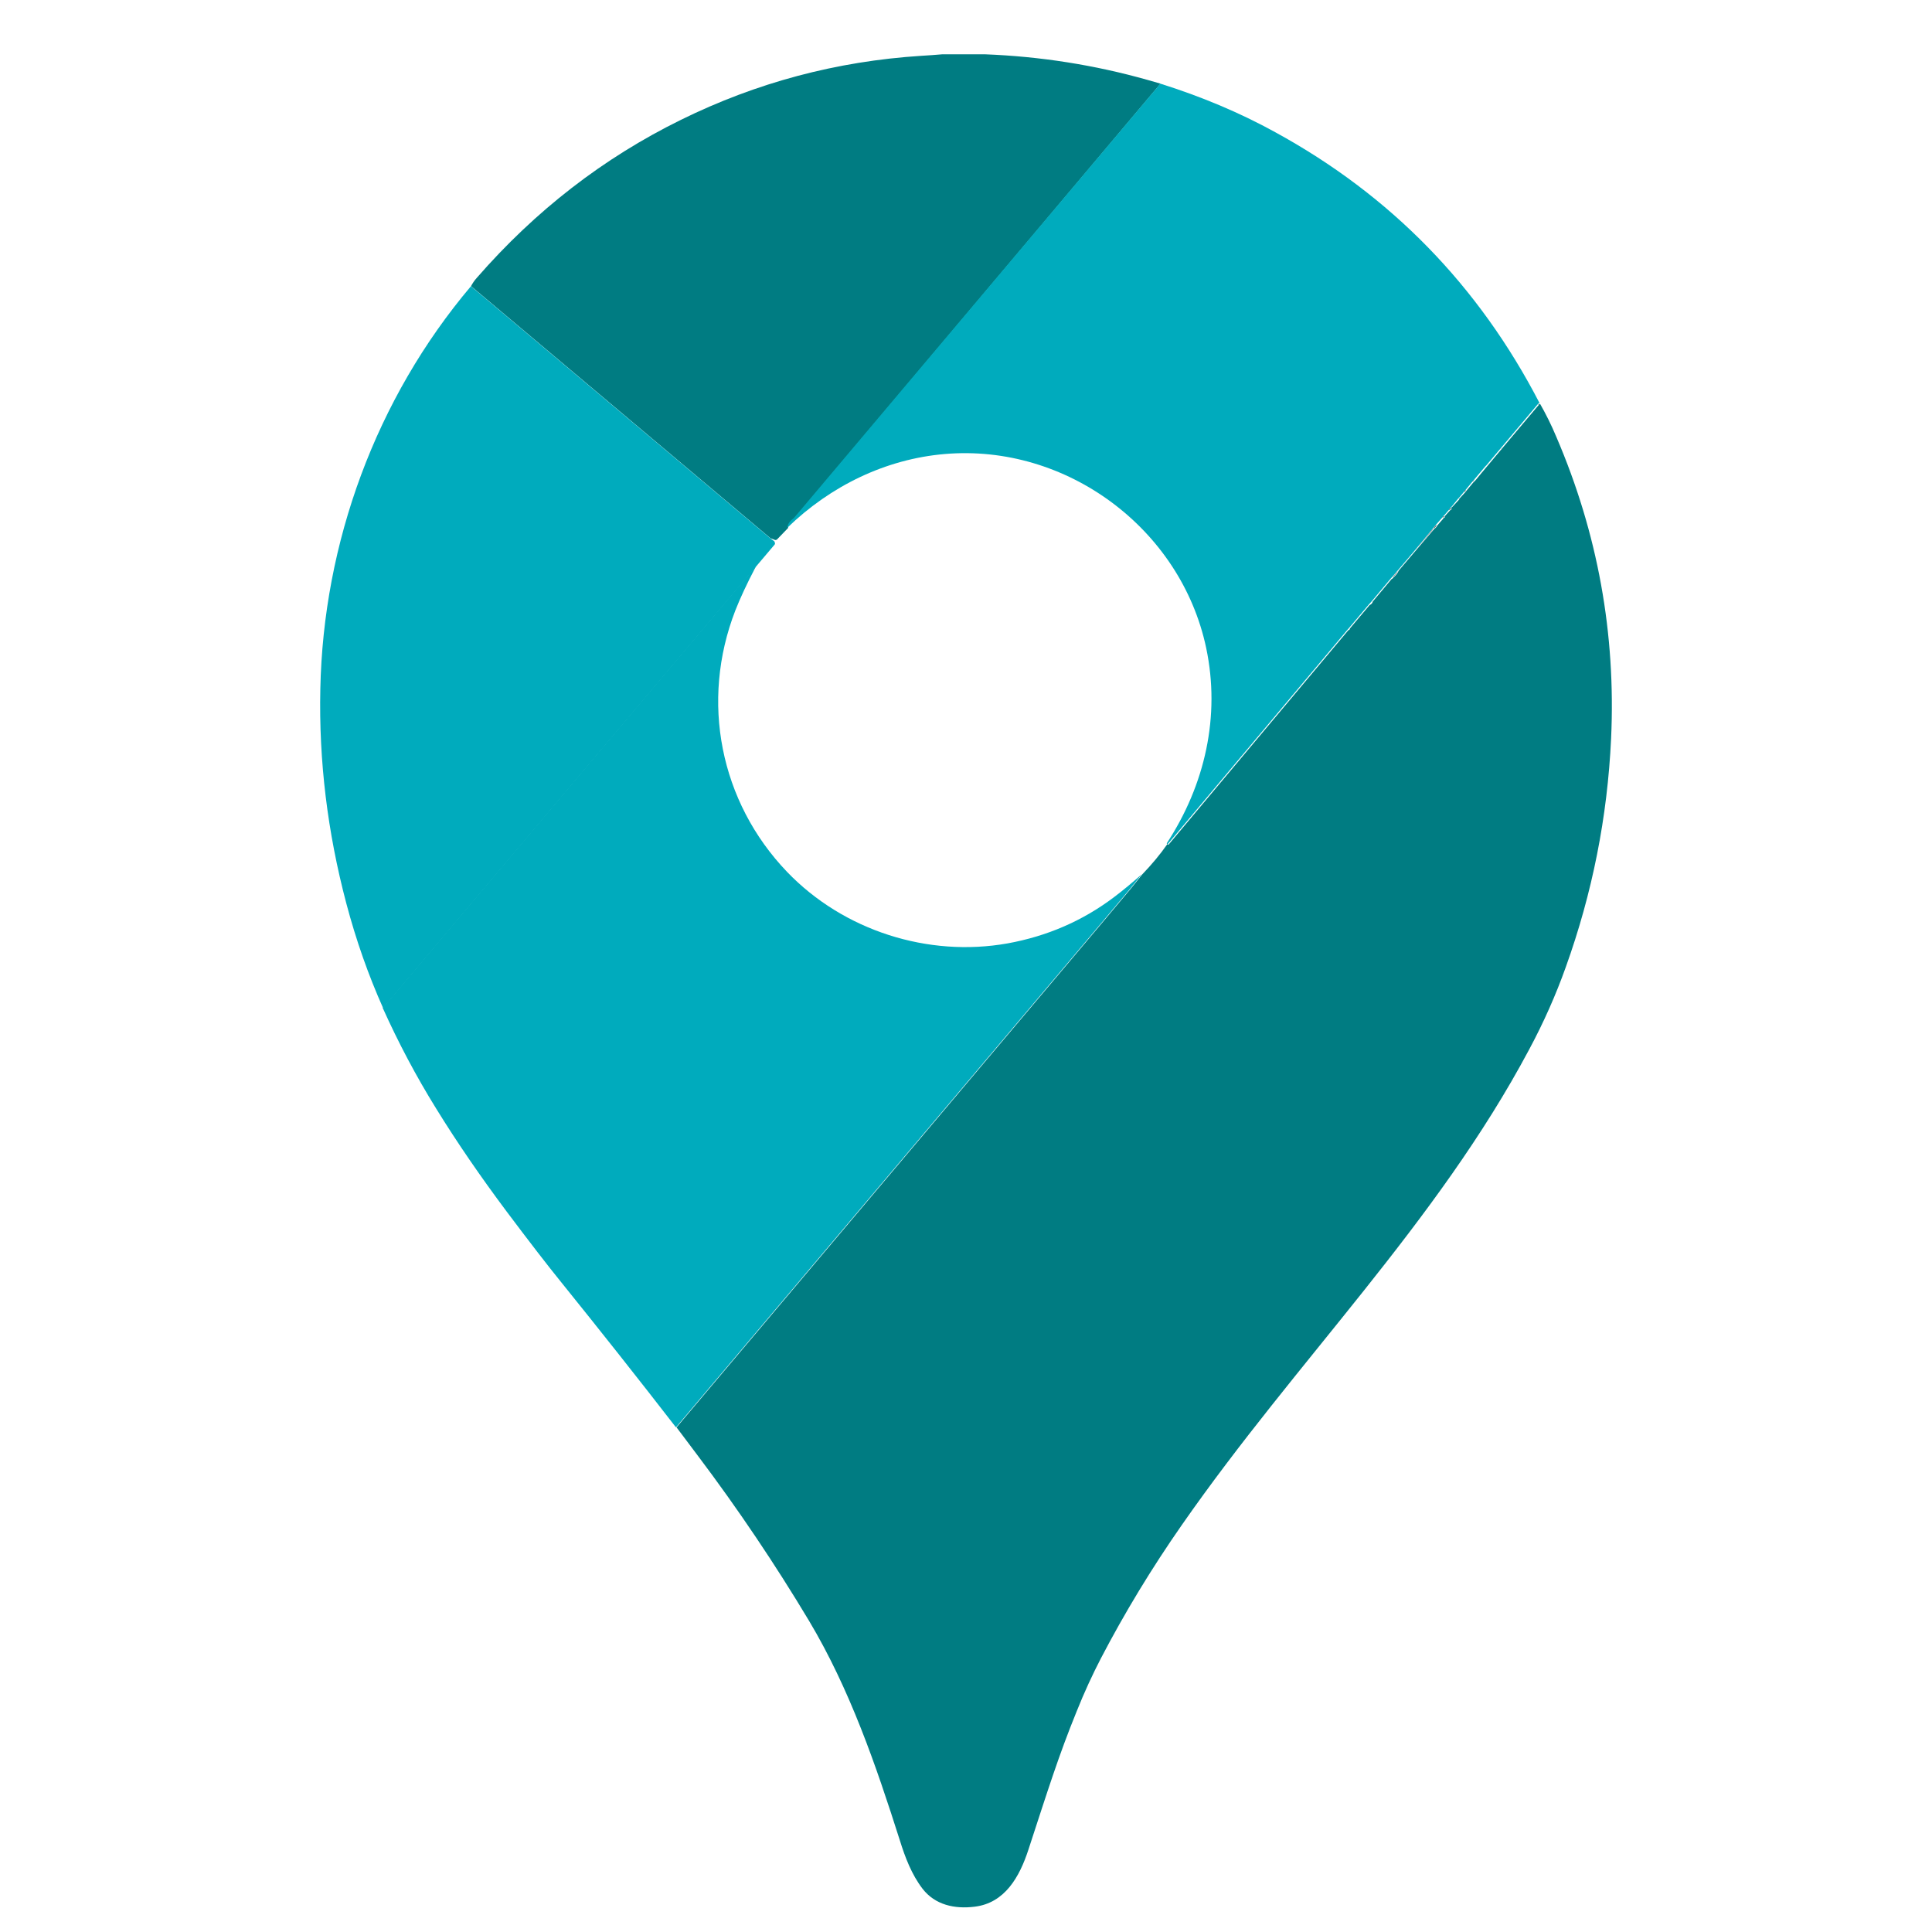 <svg xmlns="http://www.w3.org/2000/svg" id="Layer_1" viewBox="0 0 100 100"><defs><style> .st0 { stroke: #2a7def; } .st0, .st1, .st2, .st3, .st4, .st5, .st6 { fill: none; stroke-width: 2px; } .st1 { stroke: #48875d; } .st2 { stroke: #96b429; } .st3 { stroke: #5075ae; } .st4 { stroke: #f37f19; } .st5 { stroke: #7f5b8e; } .st6 { stroke: #3998a3; } .st7 { fill: #5f6368; } .st8 { display: none; } .st9 { fill: #007c82; } .st10 { fill: #00abbd; } </style></defs><g class="st8"><path class="st0" d="M60.06,4.33l-18.92,22.47s-.03.04-.05.05c-.2.16-.3.32-.31.48" vector-effect="non-scaling-stroke"></path><path class="st5" d="M39.87,27.86l-15.5-13.05" vector-effect="non-scaling-stroke"></path><path class="st6" d="M79.69,20.86s-.06.02-.07.04" vector-effect="non-scaling-stroke"></path><path class="st3" d="M79.62,20.91s-.02.01-.03.03" vector-effect="non-scaling-stroke"></path><path class="st3" d="M76.93,24.09s-.04.03-.06.06" vector-effect="non-scaling-stroke"></path><path class="st3" d="M76.24,24.9s-.02,0-.02.02" vector-effect="non-scaling-stroke"></path><path class="st3" d="M75.84,25.38s-.04.03-.05.06" vector-effect="non-scaling-stroke"></path><path class="st6" d="M75.5,25.79s-.02-.02-.02.01" vector-effect="non-scaling-stroke"></path><path class="st6" d="M75.14,26.21s-.05.04-.08.08" vector-effect="non-scaling-stroke"></path><path class="st3" d="M75.06,26.29l-.08.11" vector-effect="non-scaling-stroke"></path><path class="st6" d="M74.75,26.69h-.02" vector-effect="non-scaling-stroke"></path><path class="st3" d="M74.73,26.7s-.05.06-.06.09" vector-effect="non-scaling-stroke"></path><path class="st3" d="M74.32,27.19l-.14.17" vector-effect="non-scaling-stroke"></path><path class="st3" d="M74.14,27.4l-.96,1.16" vector-effect="non-scaling-stroke"></path><path class="st6" d="M73.17,28.57l-.8.94" vector-effect="non-scaling-stroke"></path><path class="st3" d="M72.38,29.51l-.3.35" vector-effect="non-scaling-stroke"></path><path class="st6" d="M72,29.95l-.98,1.17" vector-effect="non-scaling-stroke"></path><path class="st6" d="M70.87,31.3l-1.02,1.21" vector-effect="non-scaling-stroke"></path><path class="st6" d="M69.77,32.61c-3.1,3.69-6.19,7.39-9.29,11.08-.03.03-.05.03-.07-.02" vector-effect="non-scaling-stroke"></path><path class="st4" d="M39.11,29.35l-19.28,22.83" vector-effect="non-scaling-stroke"></path><path class="st2" d="M35,73.88s.04-.02.05-.04" vector-effect="non-scaling-stroke"></path><path class="st2" d="M58.49,46.02l.62-.77" vector-effect="non-scaling-stroke"></path><path class="st1" d="M72.09,29.87c.12-.1.22-.22.28-.36" vector-effect="non-scaling-stroke"></path><path class="st1" d="M73.17,28.57l1-1.17" vector-effect="non-scaling-stroke"></path><path class="st1" d="M74.2,27.36c.07-.04.13-.11.17-.19" vector-effect="non-scaling-stroke"></path><path class="st1" d="M74.57,26.94l.09-.1" vector-effect="non-scaling-stroke"></path><path class="st1" d="M74.68,26.79c.08-.03.09-.06.04-.09" vector-effect="non-scaling-stroke"></path><path class="st1" d="M75.02,26.39c.11-.08.13-.11.04-.1" vector-effect="non-scaling-stroke"></path><path class="st1" d="M75.81,25.46s.06-.06.08-.1" vector-effect="non-scaling-stroke"></path><path class="st1" d="M76.24,24.94l.12-.12" vector-effect="non-scaling-stroke"></path><path class="st1" d="M76.64,24.47s.03-.04.05-.06" vector-effect="non-scaling-stroke"></path><path class="st1" d="M77.67,23.25s.04-.03.05-.06" vector-effect="non-scaling-stroke"></path><path class="st1" d="M78.09,22.74l.05-.06" vector-effect="non-scaling-stroke"></path><path class="st1" d="M79.6,20.95s.04-.03.02-.04" vector-effect="non-scaling-stroke"></path></g><path class="st9" d="M50.97,2.81c2.87.11,5.68.55,8.44,1.33.21.06.43.12.66.19l-18.92,22.47s-.03.04-.05.05c-.2.16-.3.32-.31.48l-.58.6s-.06.03-.09.02l-.24-.09-15.5-13.05c.08-.15.18-.3.3-.43,3.03-3.48,6.56-6.21,10.57-8.18,3.92-1.93,8.06-3.03,12.42-3.31.37-.02.74-.05,1.11-.08h2.2,0Z"></path><path class="st10" d="M79.69,20.86s-.06.02-.07.04c-.01,0-.02.01-.03.03l-2.66,3.16s-.04.03-.06.06l-.63.75s-.02,0-.02.02l-.38.46s-.04.03-.05.06l-.29.35s-.02-.02-.02.01l-.34.42s-.05.04-.08.08l-.08.11-.24.28h-.02s-.05.06-.06.09l-.35.4-.14.17s-.02.04-.04.05l-.96,1.16-.8.94-.3.35-.08.09-.98,1.17-.16.18-1.02,1.21-.08.09c-3.1,3.69-6.19,7.39-9.29,11.08-.03.03-.05.03-.07-.02,1.98-3.02,2.79-6.58,2.04-10.12-1.31-6.17-7.23-10.57-13.53-10.03-3.06.26-5.91,1.65-8.14,3.81,0-.17.11-.33.31-.48.02-.02.04-.03.05-.05L60.06,4.33c2.1.66,4.09,1.49,5.94,2.51,5.97,3.26,10.54,7.94,13.69,14.03h0Z"></path><path class="st10" d="M24.37,14.81l15.5,13.05.21.16s.06.11.02.16h0l-.99,1.17-19.28,22.83c-.76-1.7-1.4-3.51-1.91-5.44-.97-3.67-1.42-7.36-1.34-11.07.15-7.58,2.88-15.04,7.8-20.86h-.01Z"></path><path class="st9" d="M79.69,20.86c.32.56.61,1.14.86,1.74,2.15,5,3.09,10.2,2.84,15.63-.19,4.06-.97,8-2.35,11.84-.51,1.43-1.14,2.85-1.89,4.25-4.81,9.03-12.03,16.07-17.97,24.6-1.57,2.25-2.97,4.56-4.2,6.92-.42.81-.85,1.73-1.26,2.76-.92,2.26-1.47,4.02-2.49,7.14-.46,1.41-1.22,2.76-2.78,2.95-1.04.13-2.05-.09-2.7-.93-.56-.73-.9-1.62-1.17-2.49-1.25-3.93-2.59-7.83-4.7-11.37-1.75-2.92-3.67-5.78-5.78-8.58-.36-.48-.73-.97-1.09-1.45.02,0,.04-.02.05-.04l19.68-23.33,2.26-2.68,1.51-1.8.62-.77c.47-.49.91-1.01,1.3-1.57.02.05.04.05.07.02,3.1-3.7,6.19-7.39,9.29-11.08.06-.02.08-.05.08-.09l1.02-1.21c.1-.05.15-.11.16-.18l.98-1.17s.07-.03.09-.08c.12-.1.22-.22.28-.36l.8-.94,1-1.17s.02-.02.03-.04c.07-.04.13-.11.17-.19l.2-.23.09-.1s.02-.03.03-.05c.08-.03.09-.06.04-.09,0-.02.01-.02.02,0l.27-.3c.11-.08.13-.11.04-.1.03-.04.05-.07.08-.08l.36-.39h0s0-.02-.02-.02c0-.03,0-.04.02-.01l.3-.33s.06-.06.08-.1l.35-.42.12-.12.28-.34s.03-.04.05-.06l.98-1.17s.04-.03.05-.06l.37-.44.05-.06,1.46-1.73s.04-.03.02-.04c.01-.02.04-.03.07-.04l-.02-.05Z"></path><path class="st7" d="M79.62,20.91s.02.03-.02.04v-.02s.01-.02.03-.03h-.01Z"></path><path class="st7" d="M78.09,22.74l.05-.06-.05.06Z"></path><path class="st7" d="M77.67,23.25l.05-.06s-.02.05-.05.06Z"></path><path class="st7" d="M76.93,24.09s-.04.02-.06.06c.02-.03.04-.05.06-.06Z"></path><path class="st7" d="M76.69,24.41s-.04.04-.05.06l.05-.06Z"></path><path class="st7" d="M76.35,24.81l-.12.12s-.01-.01-.02-.02c0-.02.01-.02.02-.02.03,0,.07-.02.11-.08h.01Z"></path><path class="st7" d="M75.81,25.46s0-.02-.02-.02c0-.03.02-.05.05-.06.02,0,.04,0,.05-.02-.02.04-.05.07-.08.1Z"></path><path class="st7" d="M75.02,26.39s-.03,0-.04.02l.08-.11c.08-.02.07.02-.04.1h0Z"></path><path class="st7" d="M74.68,26.79h-.02s.03-.06.06-.09c.05.03.03.06-.04.09Z"></path><path class="st7" d="M74.57,26.94l.09-.1-.09.1Z"></path><path class="st7" d="M74.2,27.36h-.02l.14-.17s.03,0,.05-.02c-.04.08-.09.15-.17.19Z"></path><path class="st7" d="M74.14,27.4s.02.03.04,0l-1,1.17.96-1.16h0Z"></path><path class="st10" d="M39.11,29.35c-.45.86-.8,1.61-1.05,2.25-1.82,4.69-.8,9.9,2.68,13.53,2.93,3.05,7.31,4.43,11.41,3.7,2.04-.37,3.88-1.16,5.52-2.4.45-.34.92-.73,1.43-1.18l-.62.77-1.51,1.8-2.26,2.68-19.68,23.33s-.03.03-.05.04c-1.95-2.52-3.93-5.02-5.93-7.5-.69-.85-1.64-2.08-2.84-3.68-1.33-1.78-2.55-3.55-3.64-5.32-1.03-1.66-1.95-3.4-2.76-5.2l19.28-22.83h.02Z"></path><path class="st7" d="M72.38,29.51c-.07.13-.16.25-.28.36h-.02l.3-.35h0Z"></path></svg>